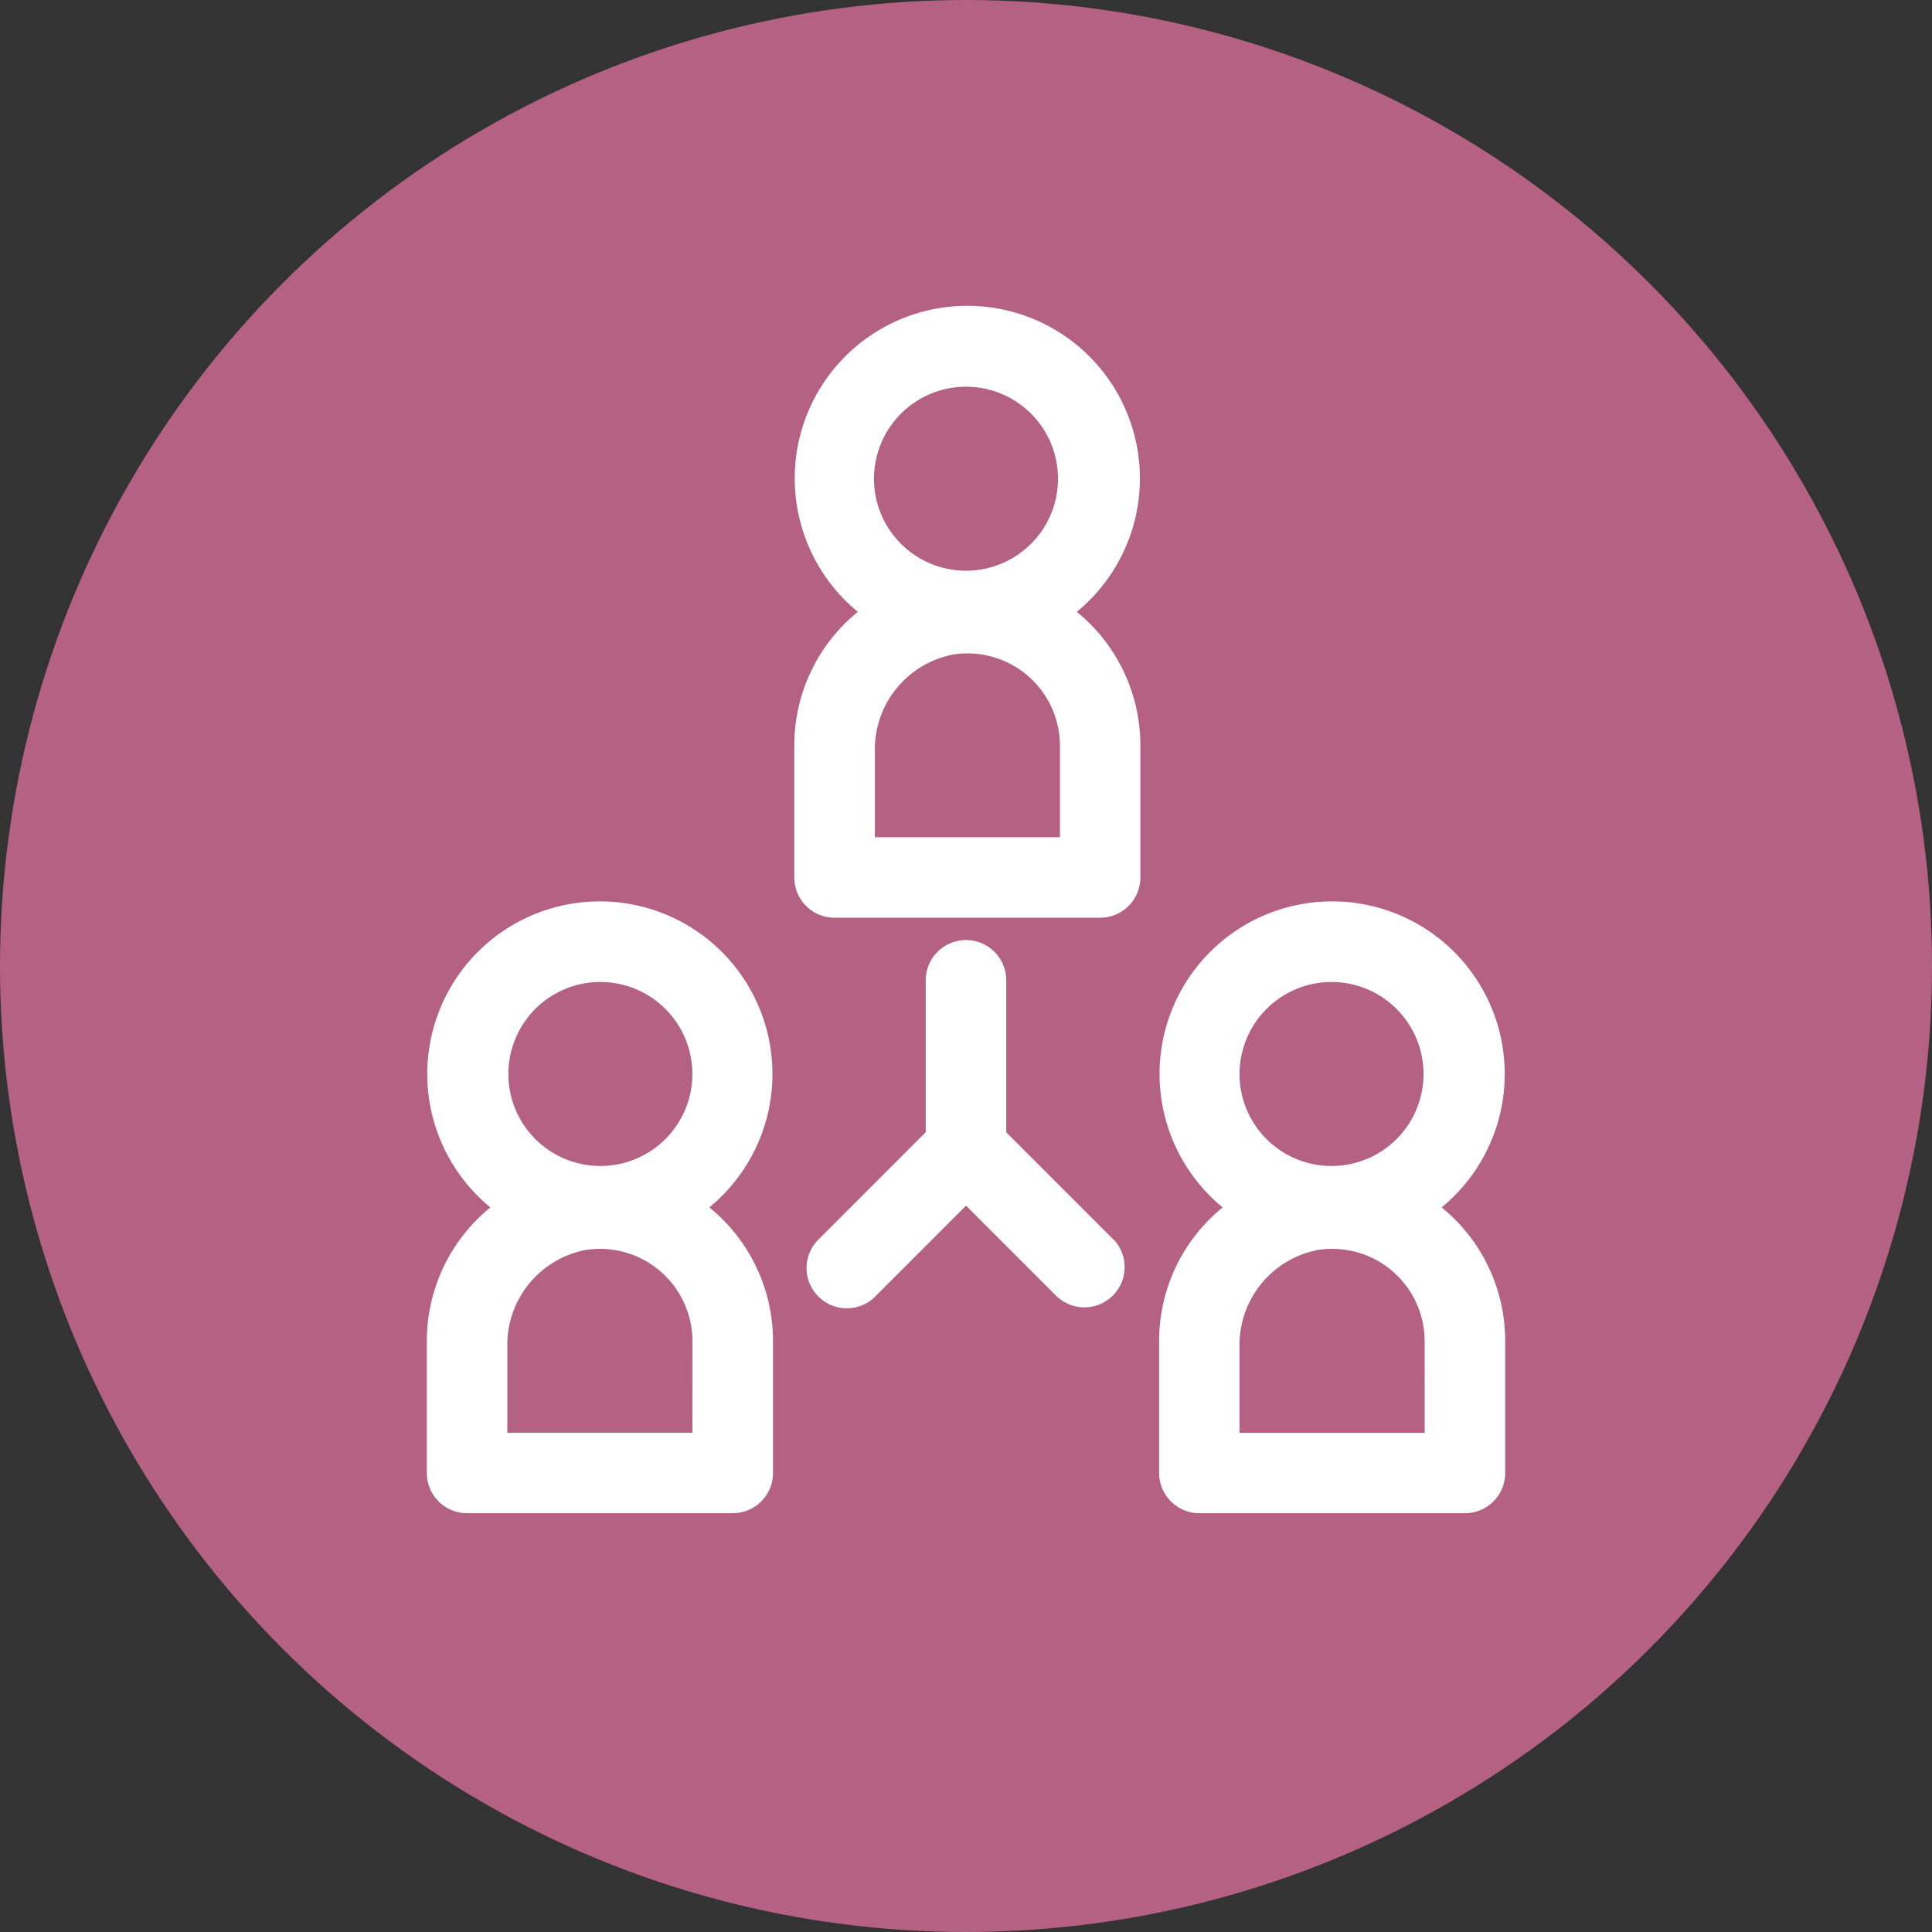<svg xmlns="http://www.w3.org/2000/svg" xmlns:xlink="http://www.w3.org/1999/xlink" width="60" height="60" viewBox="0 0 60 60">
  <rect x="0" y="0" width="60" height="60" fill="#333333" stroke="none"/>
  <defs>
    <clipPath id="clip-path">
      <rect id="Rectangle_5473" data-name="Rectangle 5473" width="33.489" height="37.497" fill="#fff"/>
    </clipPath>
  </defs>
  <g id="Group_32495" data-name="Group 32495" transform="translate(-801 -7872)">
    <circle id="Ellipse_1969" data-name="Ellipse 1969" cx="30" cy="30" r="30" transform="translate(801 7872)" fill="#b56183"/>
    <g id="Group_31963" data-name="Group 31963" transform="translate(814.256 7881.502)">
      <g id="Group_31962" data-name="Group 31962" transform="translate(0 0)" clip-path="url(#clip-path)">
        <path id="Path_45408" data-name="Path 45408" d="M17.448,9.5a5.36,5.36,0,1,0-6.8,0,5.339,5.339,0,0,0-1.973,4.144v4.107A1.249,1.249,0,0,0,9.925,19h8.247a1.249,1.249,0,0,0,1.25-1.25V13.646A5.344,5.344,0,0,0,17.448,9.5M14.007,2.509A2.857,2.857,0,1,1,11.15,5.366a2.857,2.857,0,0,1,2.857-2.857M16.922,16.5H11.177V13.7a3,3,0,0,1,2.443-2.876,2.871,2.871,0,0,1,3.272,2.406,2.99,2.99,0,0,1,.033.42V16.5Z" transform="translate(2.737 -0.001)" fill="#fff"/>
        <path id="Path_45409" data-name="Path 45409" d="M8.773,23.56a5.36,5.36,0,1,0-6.8,0A5.344,5.344,0,0,0,0,27.7v4.107a1.249,1.249,0,0,0,1.25,1.25H9.5a1.249,1.249,0,0,0,1.25-1.25V27.7A5.339,5.339,0,0,0,8.773,23.56m-3.384-7a2.857,2.857,0,1,1-2.857,2.857A2.857,2.857,0,0,1,5.39,16.559m2.857,14H2.5V27.756A3,3,0,0,1,4.943,24.88a2.871,2.871,0,0,1,3.272,2.406,2.8,2.8,0,0,1,.033.42Z" transform="translate(0 4.435)" fill="#fff"/>
        <path id="Path_45410" data-name="Path 45410" d="M26.06,23.56a5.36,5.36,0,1,0-6.8,0A5.339,5.339,0,0,0,17.287,27.7v4.107a1.249,1.249,0,0,0,1.25,1.25h8.247a1.249,1.249,0,0,0,1.25-1.25V27.7A5.339,5.339,0,0,0,26.06,23.56m-3.42-7a2.857,2.857,0,1,1-2.856,2.859V19.41a2.861,2.861,0,0,1,2.86-2.851Zm2.894,14h-5.75V27.756a3,3,0,0,1,2.443-2.876A2.871,2.871,0,0,1,25.5,27.286a2.991,2.991,0,0,1,.033.42Z" transform="translate(5.455 4.435)" fill="#fff"/>
        <path id="Path_45411" data-name="Path 45411" d="M18.506,24.275,15.171,20.94V16.218a1.25,1.25,0,0,0-2.5,0v4.716L9.337,24.269a1.25,1.25,0,0,0,1.718,1.815c.017-.016.033-.032.049-.049l2.818-2.818,2.818,2.818a1.25,1.25,0,0,0,1.767-1.767Z" transform="translate(2.823 4.724)" fill="#fff"/>
      </g>
    </g>
  </g>
</svg>
